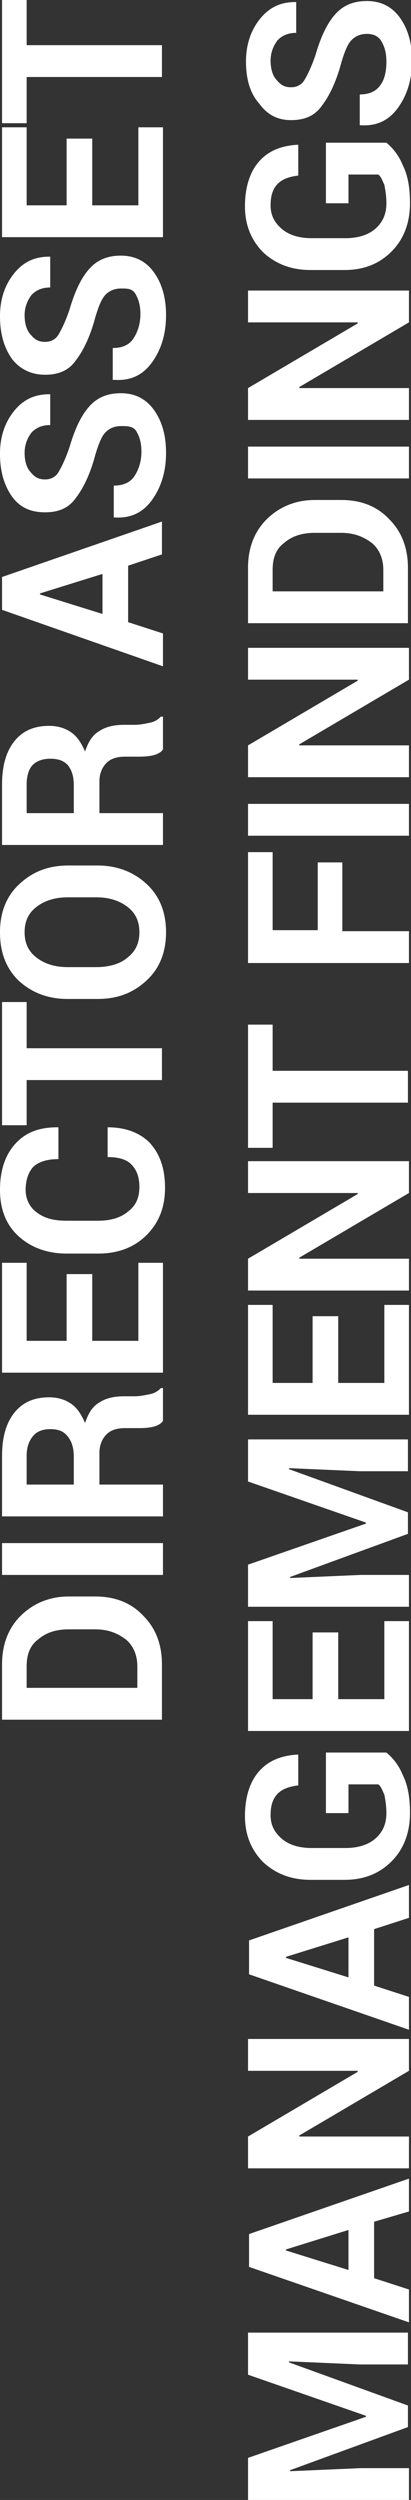 <?xml version="1.0" encoding="utf-8"?>
<!-- Generator: Adobe Illustrator 26.5.0, SVG Export Plug-In . SVG Version: 6.00 Build 0)  -->
<svg version="1.1" id="Layer_1" xmlns="http://www.w3.org/2000/svg" xmlns:xlink="http://www.w3.org/1999/xlink" x="0px" y="0px"
	 viewBox="0 0 40.1 243.5" style="enable-background:new 0 0 40.1 243.5;" xml:space="preserve">
<rect x="0" y="0" width="40.1" height="243.5" fill="#333333" stroke="none"/>
<style type="text/css">
	.st0{enable-background:new    ;}
	.st1{fill:#FFFFFF;}
</style>
<g class="st0">
	<path class="st1" d="M15.9,167.5H0.2v-5.4c0-1.9,0.6-3.5,1.8-4.7c1.2-1.2,2.8-1.9,4.7-1.9h2.6c1.9,0,3.5,0.6,4.7,1.9
		c1.2,1.2,1.8,2.8,1.8,4.7V167.5z M2.6,164.4h10.8v-2.1c0-1.1-0.4-2-1.1-2.6c-0.8-0.6-1.7-1-3-1H6.7c-1.2,0-2.2,0.3-3,1
		c-0.8,0.6-1.1,1.5-1.1,2.6V164.4z"/>
	<path class="st1" d="M15.9,150.3v3.1H0.2v-3.1H15.9z"/>
	<path class="st1" d="M9.6,144.6h6.3v3.1H0.2v-5.9c0-1.8,0.4-3.2,1.2-4.2c0.8-1,1.9-1.5,3.4-1.5c0.8,0,1.5,0.2,2.1,0.6
		c0.6,0.4,1,1,1.4,1.9c0.3-0.9,0.7-1.6,1.4-2c0.6-0.4,1.4-0.6,2.4-0.6h1.1c0.4,0,0.9-0.1,1.4-0.2c0.5-0.1,0.8-0.3,1.1-0.6h0.2v3.2
		c-0.2,0.3-0.6,0.5-1.1,0.6s-1,0.1-1.5,0.1h-1.1c-0.8,0-1.4,0.2-1.8,0.6c-0.4,0.4-0.7,1-0.7,1.8V144.6z M7.2,144.6v-2.7
		c0-0.9-0.2-1.5-0.6-2s-0.9-0.7-1.7-0.7c-0.7,0-1.3,0.2-1.7,0.7s-0.6,1.1-0.6,1.9v2.8H7.2z"/>
	<path class="st1" d="M9,124.1v6.5h4.5V123h2.4v10.7H0.2V123h2.4v7.6h3.9v-6.5H9z"/>
	<path class="st1" d="M10.5,109.8L10.5,109.8c1.7,0,3.1,0.5,4.1,1.5c1,1.1,1.5,2.5,1.5,4.4c0,1.9-0.6,3.4-1.8,4.6
		c-1.2,1.2-2.8,1.8-4.7,1.8H6.5c-1.9,0-3.5-0.6-4.7-1.7c-1.2-1.1-1.8-2.6-1.8-4.5c0-1.9,0.5-3.4,1.5-4.5c1-1.1,2.3-1.6,4.1-1.6
		l0.1,0v3.1c-1,0-1.8,0.2-2.4,0.7c-0.5,0.5-0.8,1.3-0.8,2.3c0,0.9,0.4,1.7,1.1,2.2c0.8,0.6,1.7,0.8,2.9,0.8h3.1
		c1.2,0,2.2-0.3,2.9-0.9c0.8-0.6,1.1-1.4,1.1-2.4c0-1-0.3-1.7-0.8-2.2c-0.5-0.5-1.3-0.7-2.3-0.7V109.8z"/>
	<path class="st1" d="M2.6,97.7v4.4h13.2v3.1H2.6v4.4H0.2v-12H2.6z"/>
	<path class="st1" d="M9.5,84.3c1.9,0,3.5,0.6,4.8,1.8s1.9,2.8,1.9,4.7c0,1.9-0.6,3.5-1.9,4.7s-2.8,1.8-4.8,1.8H6.6
		c-1.9,0-3.5-0.6-4.8-1.8C0.6,94.3,0,92.8,0,90.8c0-1.9,0.6-3.5,1.9-4.7c1.3-1.2,2.8-1.8,4.8-1.8H9.5z M6.6,87.4
		c-1.2,0-2.2,0.3-3,0.9c-0.8,0.6-1.2,1.4-1.2,2.5c0,1.1,0.4,1.9,1.2,2.5c0.8,0.6,1.8,0.9,3,0.9h2.8c1.2,0,2.3-0.3,3-0.9
		c0.8-0.6,1.2-1.4,1.2-2.5c0-1.1-0.4-1.9-1.2-2.5s-1.8-0.9-3-0.9H6.6z"/>
	<path class="st1" d="M9.6,79.2h6.3v3.1H0.2v-5.9c0-1.8,0.4-3.2,1.2-4.2c0.8-1,1.9-1.5,3.4-1.5c0.8,0,1.5,0.2,2.1,0.6
		c0.6,0.4,1,1,1.4,1.9c0.3-0.9,0.7-1.6,1.4-2c0.6-0.4,1.4-0.6,2.4-0.6h1.1c0.4,0,0.9-0.1,1.4-0.2c0.5-0.1,0.8-0.3,1.1-0.6h0.2v3.2
		c-0.2,0.3-0.6,0.5-1.1,0.6s-1,0.1-1.5,0.1h-1.1c-0.8,0-1.4,0.2-1.8,0.6c-0.4,0.4-0.7,1-0.7,1.8V79.2z M7.2,79.2v-2.7
		c0-0.9-0.2-1.5-0.6-2c-0.4-0.4-0.9-0.6-1.7-0.6c-0.7,0-1.3,0.2-1.7,0.6c-0.4,0.4-0.6,1.1-0.6,1.9v2.8H7.2z"/>
	<path class="st1" d="M12.5,55.1v5.5l3.4,1.1v3.2L0.2,59.4v-3.2l15.6-5.4V54L12.5,55.1z M10,59.8v-3.9l-6.1,1.9v0.1L10,59.8z"/>
	<path class="st1" d="M11.8,41.5c-0.6,0-1.1,0.2-1.5,0.6c-0.4,0.4-0.7,1.2-1,2.2c-0.5,1.9-1.2,3.3-1.9,4.2c-0.7,1-1.7,1.4-3,1.4
		S2,49.5,1.2,48.4C0.4,47.3,0,45.9,0,44.2c0-1.7,0.5-3.1,1.4-4.2c0.9-1.1,2-1.6,3.4-1.6l0.1,0v3c-0.7,0-1.3,0.2-1.8,0.7
		c-0.4,0.5-0.7,1.2-0.7,2c0,0.8,0.2,1.5,0.6,1.9c0.4,0.5,0.8,0.7,1.4,0.7c0.5,0,1-0.2,1.3-0.7c0.3-0.5,0.7-1.3,1.1-2.5
		c0.5-1.7,1.1-3,1.9-3.9c0.8-0.9,1.8-1.3,3.1-1.3c1.3,0,2.4,0.5,3.2,1.6c0.8,1.1,1.2,2.5,1.2,4.2c0,1.7-0.4,3.2-1.3,4.5
		c-0.9,1.3-2.1,1.9-3.7,1.8l-0.1,0v-3.1c0.9,0,1.6-0.3,2-0.9c0.4-0.6,0.7-1.4,0.7-2.4c0-0.9-0.2-1.5-0.5-2S12.4,41.5,11.8,41.5z"/>
	<path class="st1" d="M11.8,28.1c-0.6,0-1.1,0.2-1.5,0.6c-0.4,0.4-0.7,1.2-1,2.2c-0.5,1.9-1.2,3.3-1.9,4.2c-0.7,1-1.7,1.4-3,1.4
		S2,36,1.2,35C0.4,33.9,0,32.5,0,30.8c0-1.7,0.5-3.1,1.4-4.2c0.9-1.1,2-1.6,3.4-1.6l0.1,0v3c-0.7,0-1.3,0.2-1.8,0.7
		c-0.4,0.5-0.7,1.2-0.7,2c0,0.8,0.2,1.5,0.6,1.9c0.4,0.5,0.8,0.7,1.4,0.7c0.5,0,1-0.2,1.3-0.7c0.3-0.5,0.7-1.3,1.1-2.5
		c0.5-1.7,1.1-3,1.9-3.9c0.8-0.9,1.8-1.3,3.1-1.3c1.3,0,2.4,0.5,3.2,1.6c0.8,1.1,1.2,2.5,1.2,4.2c0,1.7-0.4,3.2-1.3,4.5
		c-0.9,1.3-2.1,1.9-3.7,1.8L11,37v-3.1c0.9,0,1.6-0.3,2-0.9c0.4-0.6,0.7-1.4,0.7-2.4c0-0.9-0.2-1.5-0.5-2S12.4,28.1,11.8,28.1z"/>
	<path class="st1" d="M9,13.5V20h4.5v-7.6h2.4v10.7H0.2V12.4h2.4V20h3.9v-6.5H9z"/>
	<path class="st1" d="M2.6,0v4.4h13.2v3.1H2.6V12H0.2V0H2.6z"/>
</g>
<g class="st0">
	<path class="st1" d="M24.2,239.4l11.5-4v-0.1l-11.5-4v-4.1h15.6v3.1h-4.7l-6.9-0.3l0,0.1l11.6,4.2v2.1l-11.5,4.2l0,0.1l6.9-0.3h4.7
		v3.1H24.2V239.4z"/>
	<path class="st1" d="M36.5,216.4v5.5l3.4,1.1v3.2l-15.6-5.4v-3.2l15.6-5.4v3.2L36.5,216.4z M34,221.1v-3.9l-6.1,1.9v0.1L34,221.1z"
		/>
	<path class="st1" d="M39.9,198.6v3.1l-10.7,6.3l0,0.1h10.7v3.1H24.2v-3.1l10.7-6.3l0-0.1H24.2v-3.1H39.9z"/>
	<path class="st1" d="M36.5,187.9v5.5l3.4,1.1v3.2l-15.6-5.4V189l15.6-5.4v3.2L36.5,187.9z M34,192.6v-3.9l-6.1,1.9v0.1L34,192.6z"
		/>
	<path class="st1" d="M37.7,170.7c0.6,0.5,1.2,1.2,1.6,2.2c0.5,1,0.7,2.2,0.7,3.7c0,1.9-0.6,3.5-1.8,4.7s-2.7,1.8-4.6,1.8h-3.3
		c-1.9,0-3.4-0.6-4.6-1.7c-1.2-1.2-1.8-2.7-1.8-4.5c0-1.9,0.5-3.4,1.4-4.4c0.9-1,2.1-1.5,3.7-1.6l0.1,0v3c-0.8,0.1-1.5,0.3-2,0.8
		c-0.5,0.5-0.7,1.2-0.7,2.1c0,1,0.4,1.7,1.1,2.3c0.7,0.6,1.7,0.9,2.9,0.9h3.3c1.2,0,2.2-0.3,2.9-0.9c0.7-0.6,1.1-1.4,1.1-2.5
		c0-0.7-0.1-1.3-0.2-1.8c-0.2-0.4-0.3-0.8-0.6-1H34v2.8h-2.2v-5.9H37.7z"/>
	<path class="st1" d="M33,159v6.5h4.5v-7.6h2.4v10.7H24.2v-10.7h2.4v7.6h3.9V159H33z"/>
	<path class="st1" d="M24.2,152.4l11.5-4v-0.1l-11.5-4v-4.1h15.6v3.1h-4.7l-6.9-0.3l0,0.1l11.6,4.2v2.1l-11.5,4.2l0,0.1l6.9-0.3h4.7
		v3.1H24.2V152.4z"/>
	<path class="st1" d="M33,128.2v6.5h4.5v-7.6h2.4v10.7H24.2v-10.7h2.4v7.6h3.9v-6.5H33z"/>
	<path class="st1" d="M39.9,113.1v3.1l-10.7,6.3l0,0.1h10.7v3.1H24.2v-3.1l10.7-6.3l0-0.1H24.2v-3.1H39.9z"/>
	<path class="st1" d="M26.6,99.9v4.4h13.2v3.1H26.6v4.4h-2.4v-12H26.6z"/>
	<path class="st1" d="M33.4,84.1v6.6h6.5v3.1H24.2V83h2.4v7.6H31v-6.6H33.4z"/>
	<path class="st1" d="M39.9,78.3v3.1H24.2v-3.1H39.9z"/>
	<path class="st1" d="M39.9,63.1v3.1l-10.7,6.3l0,0.1h10.7v3.1H24.2v-3.1l10.7-6.3l0-0.1H24.2v-3.1H39.9z"/>
	<path class="st1" d="M39.9,60.7H24.2v-5.4c0-1.9,0.6-3.5,1.8-4.7c1.2-1.2,2.8-1.9,4.7-1.9h2.6c1.9,0,3.5,0.6,4.7,1.9
		c1.2,1.2,1.8,2.8,1.8,4.7V60.7z M26.6,57.6h10.8v-2.1c0-1.1-0.4-2-1.1-2.6c-0.8-0.6-1.7-1-3-1h-2.6c-1.2,0-2.2,0.3-3,1
		c-0.8,0.6-1.1,1.5-1.1,2.6V57.6z"/>
	<path class="st1" d="M39.9,43.5v3.1H24.2v-3.1H39.9z"/>
	<path class="st1" d="M39.9,28.3v3.1l-10.7,6.3l0,0.1h10.7v3.1H24.2v-3.1l10.7-6.3l0-0.1H24.2v-3.1H39.9z"/>
	<path class="st1" d="M37.7,13.9c0.6,0.5,1.2,1.2,1.6,2.2c0.5,1,0.7,2.2,0.7,3.7c0,1.9-0.6,3.5-1.8,4.7c-1.2,1.2-2.7,1.8-4.6,1.8
		h-3.3c-1.9,0-3.4-0.6-4.6-1.7c-1.2-1.2-1.8-2.7-1.8-4.5c0-1.9,0.5-3.4,1.4-4.4c0.9-1,2.1-1.5,3.7-1.6l0.1,0v3
		c-0.8,0.1-1.5,0.3-2,0.8c-0.5,0.5-0.7,1.2-0.7,2.1c0,1,0.4,1.7,1.1,2.3c0.7,0.6,1.7,0.9,2.9,0.9h3.3c1.2,0,2.2-0.3,2.9-0.9
		c0.7-0.6,1.1-1.4,1.1-2.5c0-0.7-0.1-1.3-0.2-1.8c-0.2-0.4-0.3-0.8-0.6-1H34v2.8h-2.2v-5.9H37.7z"/>
	<path class="st1" d="M35.8,3.3c-0.6,0-1.1,0.2-1.5,0.6c-0.4,0.4-0.7,1.2-1,2.2c-0.5,1.9-1.2,3.3-1.9,4.2c-0.7,1-1.7,1.4-3,1.4
		s-2.3-0.5-3.1-1.6C24.4,9.1,24,7.7,24,6c0-1.7,0.5-3.1,1.4-4.2c0.9-1.1,2-1.6,3.4-1.6l0.1,0v3c-0.7,0-1.3,0.2-1.8,0.7
		c-0.4,0.5-0.7,1.2-0.7,2c0,0.8,0.2,1.5,0.6,1.9c0.4,0.5,0.8,0.7,1.4,0.7c0.5,0,1-0.2,1.3-0.7c0.3-0.5,0.7-1.3,1.1-2.5
		c0.5-1.7,1.1-3,1.9-3.9c0.8-0.9,1.8-1.3,3.1-1.3c1.3,0,2.4,0.5,3.2,1.6c0.8,1.1,1.2,2.5,1.2,4.2c0,1.7-0.4,3.2-1.3,4.5
		c-0.9,1.3-2.1,1.9-3.7,1.8l-0.1,0V9.2c0.9,0,1.6-0.3,2-0.9C37.5,7.8,37.7,7,37.7,6c0-0.9-0.2-1.5-0.5-2S36.4,3.3,35.8,3.3z"/>
</g>
</svg>
